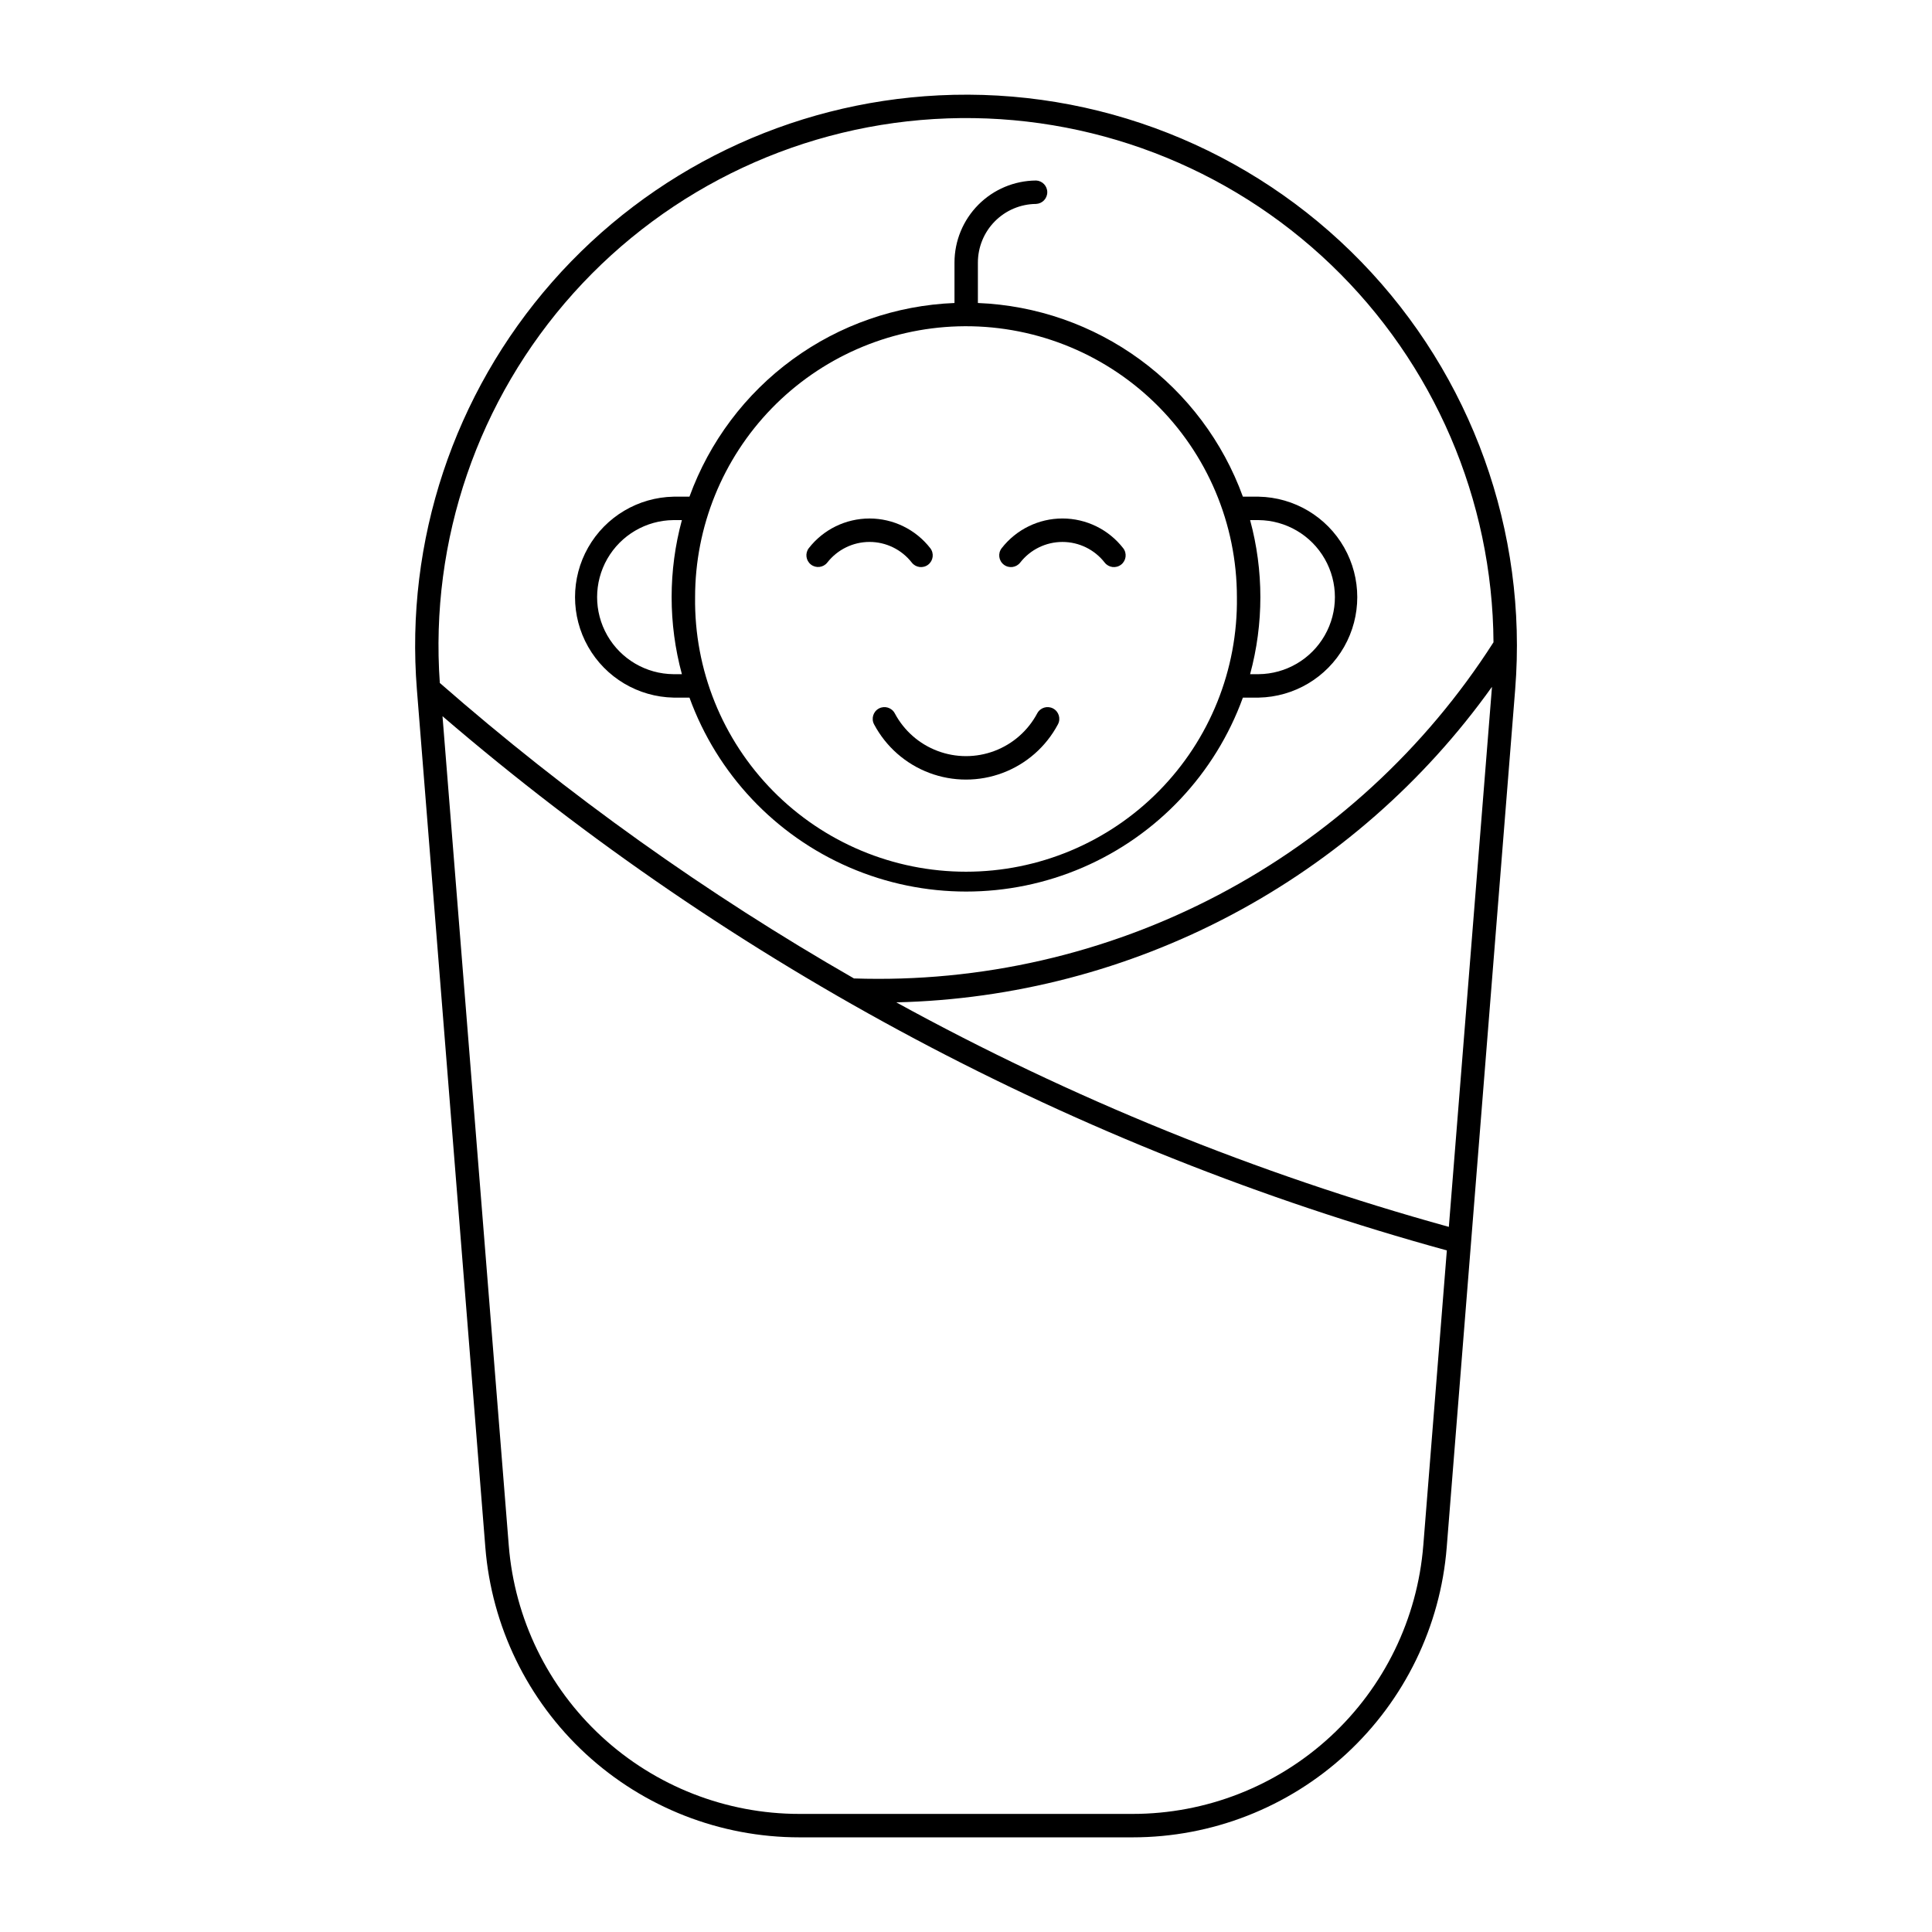 <?xml version="1.0" encoding="UTF-8"?>
<!-- The Best Svg Icon site in the world: iconSvg.co, Visit us! https://iconsvg.co -->
<svg fill="#000000" width="800px" height="800px" version="1.1" viewBox="144 144 512 512" xmlns="http://www.w3.org/2000/svg">
 <g>
  <path d="m418.55 191.84c-5.742 0.039-11.234 2.348-15.277 6.418-4.047 4.074-6.32 9.582-6.324 15.32v10.719c-15.48 0.613-30.426 5.824-42.934 14.965-12.508 9.141-22.012 21.801-27.301 36.363h-4.211c-9.391 0.184-17.988 5.297-22.633 13.461-4.641 8.16-4.641 18.168 0 26.328 4.644 8.164 13.242 13.277 22.633 13.461h4.215-0.004c7.336 20.203 22.68 36.488 42.41 45.008 19.734 8.52 42.109 8.52 61.844 0 19.73-8.52 35.078-24.805 42.41-45.008h4.203c9.387-0.184 17.988-5.297 22.629-13.461 4.641-8.16 4.641-18.168 0-26.328-4.641-8.164-13.242-13.277-22.629-13.461h-4.203c-5.289-14.562-14.789-27.219-27.297-36.359-12.504-9.141-27.449-14.352-42.93-14.969v-10.719c0.004-4.094 1.621-8.023 4.504-10.934s6.801-4.562 10.895-4.598c1.668-0.066 2.988-1.434 2.988-3.106 0-1.668-1.32-3.039-2.988-3.106zm-20.648 38.648v-0.004c19.398-0.562 38.199 6.746 52.121 20.27 13.918 13.52 21.773 32.102 21.77 51.508 0.254 19.203-7.195 37.711-20.688 51.383-13.492 13.672-31.898 21.367-51.105 21.367s-37.613-7.695-51.105-21.367c-13.492-13.672-20.941-32.18-20.688-51.383 0-18.68 7.277-36.625 20.289-50.027 13.012-13.398 30.738-21.203 49.406-21.75zm-75.441 51.348h2.246v-0.004c-3.625 13.371-3.625 27.465 0 40.832h-2.246c-7.246-0.066-13.914-3.973-17.52-10.262-3.602-6.289-3.602-14.016 0-20.305 3.606-6.289 10.273-10.195 17.52-10.266zm152.83 0h2.246v-0.004c7.25 0.07 13.918 3.977 17.52 10.266 3.606 6.289 3.606 14.016 0 20.305-3.602 6.289-10.27 10.195-17.52 10.262h-2.246c3.625-13.367 3.625-27.461 0-40.832z"/>
  <path d="m392.78 169.27c-39.438 1.953-76.406 19.801-102.46 49.473-26.059 29.668-38.988 68.625-35.84 107.99l18.141 227.33v0.004c1.672 20.93 11.164 40.461 26.59 54.703 15.43 14.242 35.656 22.148 56.652 22.145h88.293c20.996 0.004 41.223-7.902 56.648-22.145s24.922-33.773 26.59-54.703l18.141-227.33v-0.004c3.352-41.867-11.496-83.152-40.742-113.3-29.242-30.148-70.055-46.242-112.01-44.164zm2.269 6.109v-0.004c37.762-1.34 74.457 12.664 101.72 38.816 27.27 26.156 42.789 62.238 43.023 100.02-18.094 28.277-43.234 51.359-72.949 66.977-29.715 15.621-62.984 23.238-96.535 22.109-39.078-22.414-75.84-48.645-109.75-78.305-2.691-37.84 10.113-75.148 35.473-103.36s61.098-44.91 99.012-46.254zm144.32 150.52v0.117 0.277l-11.41 142.84c-50.953-14.09-100.09-34.059-146.43-59.496 30.992-0.727 61.395-8.66 88.789-23.172 27.398-14.512 51.039-35.203 69.055-60.434v-0.117zm-278.1 7.906c77.172 66.273 168.07 114.62 266.16 141.57l-6.242 78.207h-0.004c-1.547 19.367-10.332 37.445-24.609 50.625-14.277 13.184-32.996 20.5-52.426 20.5h-88.293c-19.43 0-38.148-7.32-52.422-20.504-14.273-13.18-23.059-31.254-24.605-50.621z"/>
  <path d="m409.46 289.27c3.867-4.965 9.805-7.867 16.098-7.867 6.289 0 12.23 2.902 16.094 7.867 1.059 1.352 0.812 3.305-0.539 4.359-1.355 1.055-3.309 0.812-4.363-0.543-2.688-3.449-6.816-5.465-11.191-5.465s-8.504 2.016-11.191 5.465c-1.059 1.355-3.012 1.598-4.363 0.543-1.355-1.055-1.598-3.008-0.543-4.359z"/>
  <path d="m418.88 333.04c-2.441 4.59-6.469 8.133-11.332 9.965-4.863 1.836-10.23 1.836-15.09 0-4.863-1.832-8.895-5.375-11.332-9.965-0.809-1.516-2.688-2.09-4.203-1.285s-2.09 2.688-1.285 4.199c3.148 5.926 8.348 10.5 14.625 12.867 6.277 2.367 13.199 2.367 19.477 0 6.277-2.367 11.477-6.941 14.625-12.867 0.805-1.512 0.23-3.394-1.285-4.199s-3.394-0.23-4.199 1.285z"/>
  <path d="m358.34 289.27c3.867-4.965 9.805-7.863 16.094-7.863s12.227 2.898 16.094 7.863c1.055 1.352 0.812 3.305-0.539 4.359-1.352 1.055-3.305 0.812-4.359-0.543-2.691-3.449-6.82-5.469-11.195-5.469s-8.504 2.019-11.195 5.469c-1.059 1.336-2.996 1.566-4.34 0.52-1.344-1.051-1.594-2.984-0.559-4.336z"/>
 </g>
</svg>